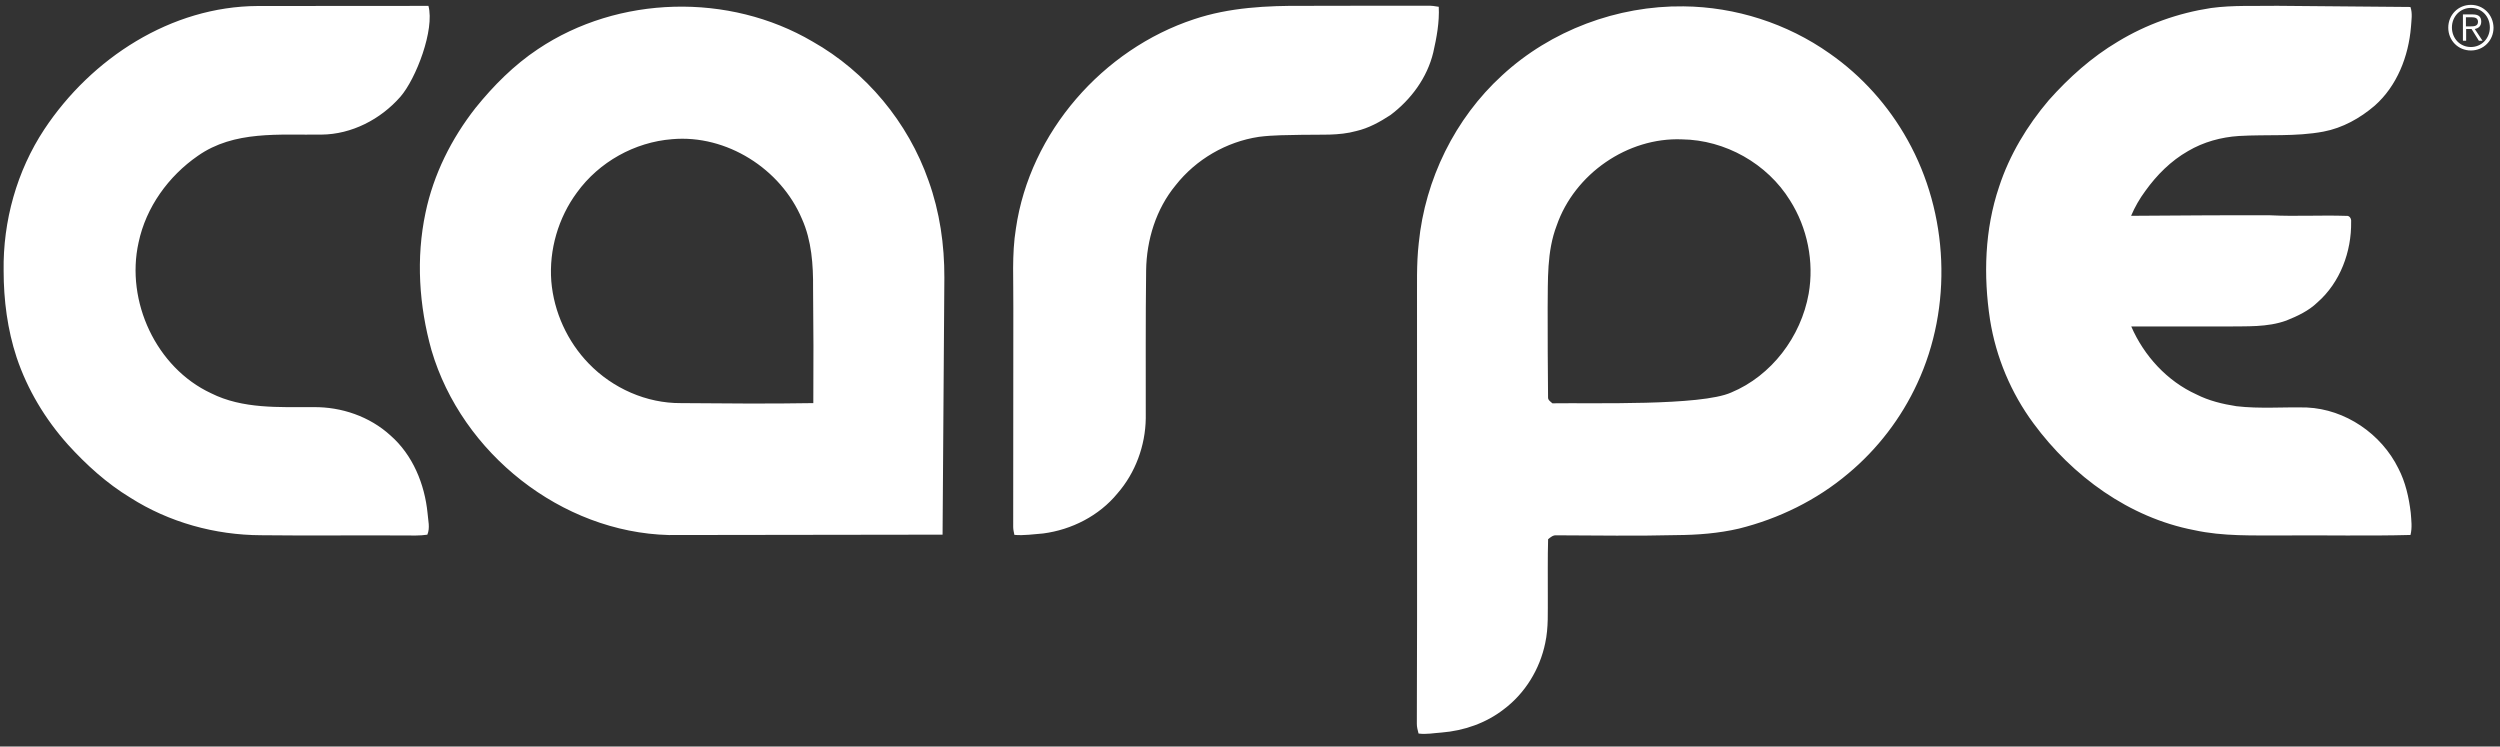 <svg width="144" height="43" viewBox="0 0 144 43" fill="none" xmlns="http://www.w3.org/2000/svg">
<rect x="0" y="0" width="144" height="43" fill="#333333" stroke="none"/>
<path d="M86.518 4.344C89.332 1.744 93.162 0.32 96.97 0.366C99.961 0.395 102.934 1.346 105.384 3.077C107.233 4.364 108.778 6.086 109.876 8.062C112.246 12.294 112.484 17.679 110.434 22.085C109.513 24.084 108.141 25.872 106.457 27.276C104.643 28.809 102.458 29.876 100.165 30.447C98.988 30.722 97.777 30.814 96.57 30.822C94.263 30.881 91.954 30.841 89.647 30.834C89.456 30.816 89.309 30.948 89.171 31.058C89.14 32.14 89.158 33.223 89.154 34.306C89.145 35.218 89.201 36.142 89.005 37.04C88.696 38.545 87.846 39.933 86.621 40.853C85.594 41.653 84.321 42.091 83.035 42.194C82.593 42.222 82.151 42.314 81.708 42.251C81.661 42.062 81.605 41.872 81.61 41.677C81.64 33.69 81.613 25.703 81.62 17.716C81.63 16.474 81.579 15.226 81.722 13.988C82.086 10.328 83.811 6.817 86.518 4.344ZM30.984 2.83C35.62 -0.276 41.996 -0.429 46.8 2.391C49.893 4.138 52.309 7.047 53.486 10.415C54.129 12.199 54.403 14.104 54.395 15.999L54.292 30.796L38.519 30.818C32.345 30.659 26.607 26.122 24.854 20.174C24.136 17.613 23.955 14.868 24.509 12.256C24.969 10.045 26.006 7.981 27.391 6.215C28.427 4.93 29.608 3.746 30.984 2.83ZM127.353 0.462C128.62 0.29 129.9 0.357 131.175 0.335L138.841 0.402C138.971 0.773 138.895 1.168 138.872 1.55C138.732 3.243 138.071 4.948 136.784 6.086C135.938 6.811 134.931 7.373 133.832 7.581C132.224 7.884 130.582 7.736 128.958 7.833C127.937 7.899 126.919 8.178 126.033 8.701C125.047 9.262 124.229 10.081 123.57 11.001C123.242 11.443 122.966 11.925 122.751 12.431C125.423 12.416 128.096 12.388 130.77 12.401C132.224 12.473 133.682 12.386 135.137 12.434C135.332 12.404 135.446 12.59 135.425 12.77C135.453 14.494 134.792 16.276 133.483 17.419C132.98 17.905 132.338 18.206 131.698 18.462C130.599 18.862 129.416 18.785 128.269 18.805C126.433 18.803 124.595 18.802 122.76 18.804C123.496 20.499 124.829 21.954 126.511 22.717C127.231 23.084 128.026 23.275 128.82 23.398C130.167 23.556 131.525 23.436 132.877 23.472C135.093 23.573 137.164 24.986 138.146 26.98C138.557 27.771 138.754 28.653 138.859 29.536C138.891 29.959 138.951 30.395 138.844 30.814C136.39 30.88 133.933 30.822 131.477 30.842C129.776 30.835 128.055 30.903 126.382 30.535C122.646 29.818 119.373 27.434 117.131 24.389C115.836 22.64 114.969 20.576 114.626 18.421C114.237 15.874 114.317 13.213 115.147 10.759C115.748 8.921 116.763 7.239 118.008 5.774C119.169 4.468 120.486 3.289 121.989 2.397C123.626 1.402 125.464 0.75 127.353 0.462ZM142.919 1.244C142.919 0.969 142.77 0.831 142.435 0.831H141.864V2.345H142.05V1.67H142.361L142.783 2.346L142.993 2.345L142.546 1.67C142.745 1.632 142.919 1.52 142.919 1.244ZM142.286 1.52H142.037V0.994H142.373C142.559 0.994 142.733 1.044 142.733 1.256C142.733 1.507 142.509 1.52 142.286 1.52ZM142.323 0.28C141.59 0.28 141.02 0.856 141.02 1.594C141.02 2.333 141.59 2.908 142.323 2.908C143.055 2.908 143.627 2.333 143.627 1.594C143.614 0.856 143.055 0.28 142.323 0.28ZM142.323 2.708C141.69 2.708 141.231 2.208 141.231 1.582C141.231 0.956 141.702 0.455 142.323 0.455C142.956 0.455 143.415 0.956 143.415 1.582C143.415 2.208 142.944 2.708 142.323 2.708ZM14.844 0.346L24.678 0.339C25.045 1.7 23.97 4.531 23.06 5.577C21.921 6.875 20.253 7.739 18.519 7.753C16.085 7.789 13.494 7.5 11.391 8.98C9.707 10.146 8.411 11.934 7.983 13.963C7.224 17.359 9.001 21.18 12.154 22.649C13.982 23.568 16.079 23.443 18.061 23.451C19.667 23.433 21.292 23.987 22.489 25.08C23.773 26.201 24.463 27.884 24.628 29.565C24.658 29.976 24.782 30.401 24.615 30.798C24.171 30.865 23.721 30.844 23.274 30.843C20.527 30.825 17.78 30.863 15.032 30.829C12.389 30.819 9.738 30.089 7.5 28.662C6.15 27.844 4.972 26.774 3.912 25.608C2.611 24.154 1.581 22.447 0.958 20.589C0.428 18.986 0.211 17.288 0.209 15.601C0.166 12.732 0.97 9.846 2.549 7.454C5.27 3.345 9.865 0.367 14.844 0.346ZM33.234 11.086C32.159 12.541 31.617 14.389 31.755 16.2C31.901 17.969 32.683 19.675 33.914 20.943C35.29 22.368 37.242 23.234 39.222 23.219C41.748 23.24 44.323 23.263 46.847 23.219C46.861 21.021 46.857 18.807 46.833 16.609C46.845 15.258 46.752 13.859 46.193 12.611C44.973 9.717 41.84 7.74 38.714 8.017C36.561 8.185 34.509 9.326 33.234 11.086ZM68.778 1.107C70.814 0.425 72.987 0.321 75.115 0.337C77.488 0.324 79.861 0.336 82.233 0.329C82.447 0.325 82.66 0.351 82.872 0.391C82.916 1.274 82.753 2.155 82.558 3.013C82.211 4.473 81.272 5.741 80.088 6.628C79.48 7.025 78.835 7.383 78.124 7.547C77.111 7.828 76.053 7.743 75.015 7.765C74.181 7.784 73.343 7.775 72.513 7.882C70.642 8.163 68.891 9.177 67.716 10.672C66.59 12.037 66.04 13.818 66.017 15.579C65.982 18.417 65.999 21.256 65.996 24.095C65.975 25.669 65.399 27.236 64.365 28.421C63.306 29.713 61.721 30.515 60.084 30.728C59.533 30.769 58.982 30.858 58.429 30.809C58.399 30.66 58.361 30.513 58.36 30.361C58.361 26.148 58.36 21.933 58.368 17.721C58.383 16.201 58.271 14.67 58.516 13.163C59.32 7.617 63.53 2.836 68.778 1.107ZM89.666 12.987C89.088 14.494 89.166 16.133 89.145 17.72C89.15 19.439 89.144 21.157 89.168 22.876C89.153 23.045 89.312 23.134 89.42 23.231C91.754 23.195 97.975 23.387 99.714 22.61C102.037 21.646 103.737 19.397 104.179 16.919C104.501 15.076 104.106 13.121 103.106 11.545C101.792 9.417 99.364 8.059 96.882 8.027C93.755 7.9 90.698 10.011 89.666 12.987Z" fill="white"/>
</svg>
